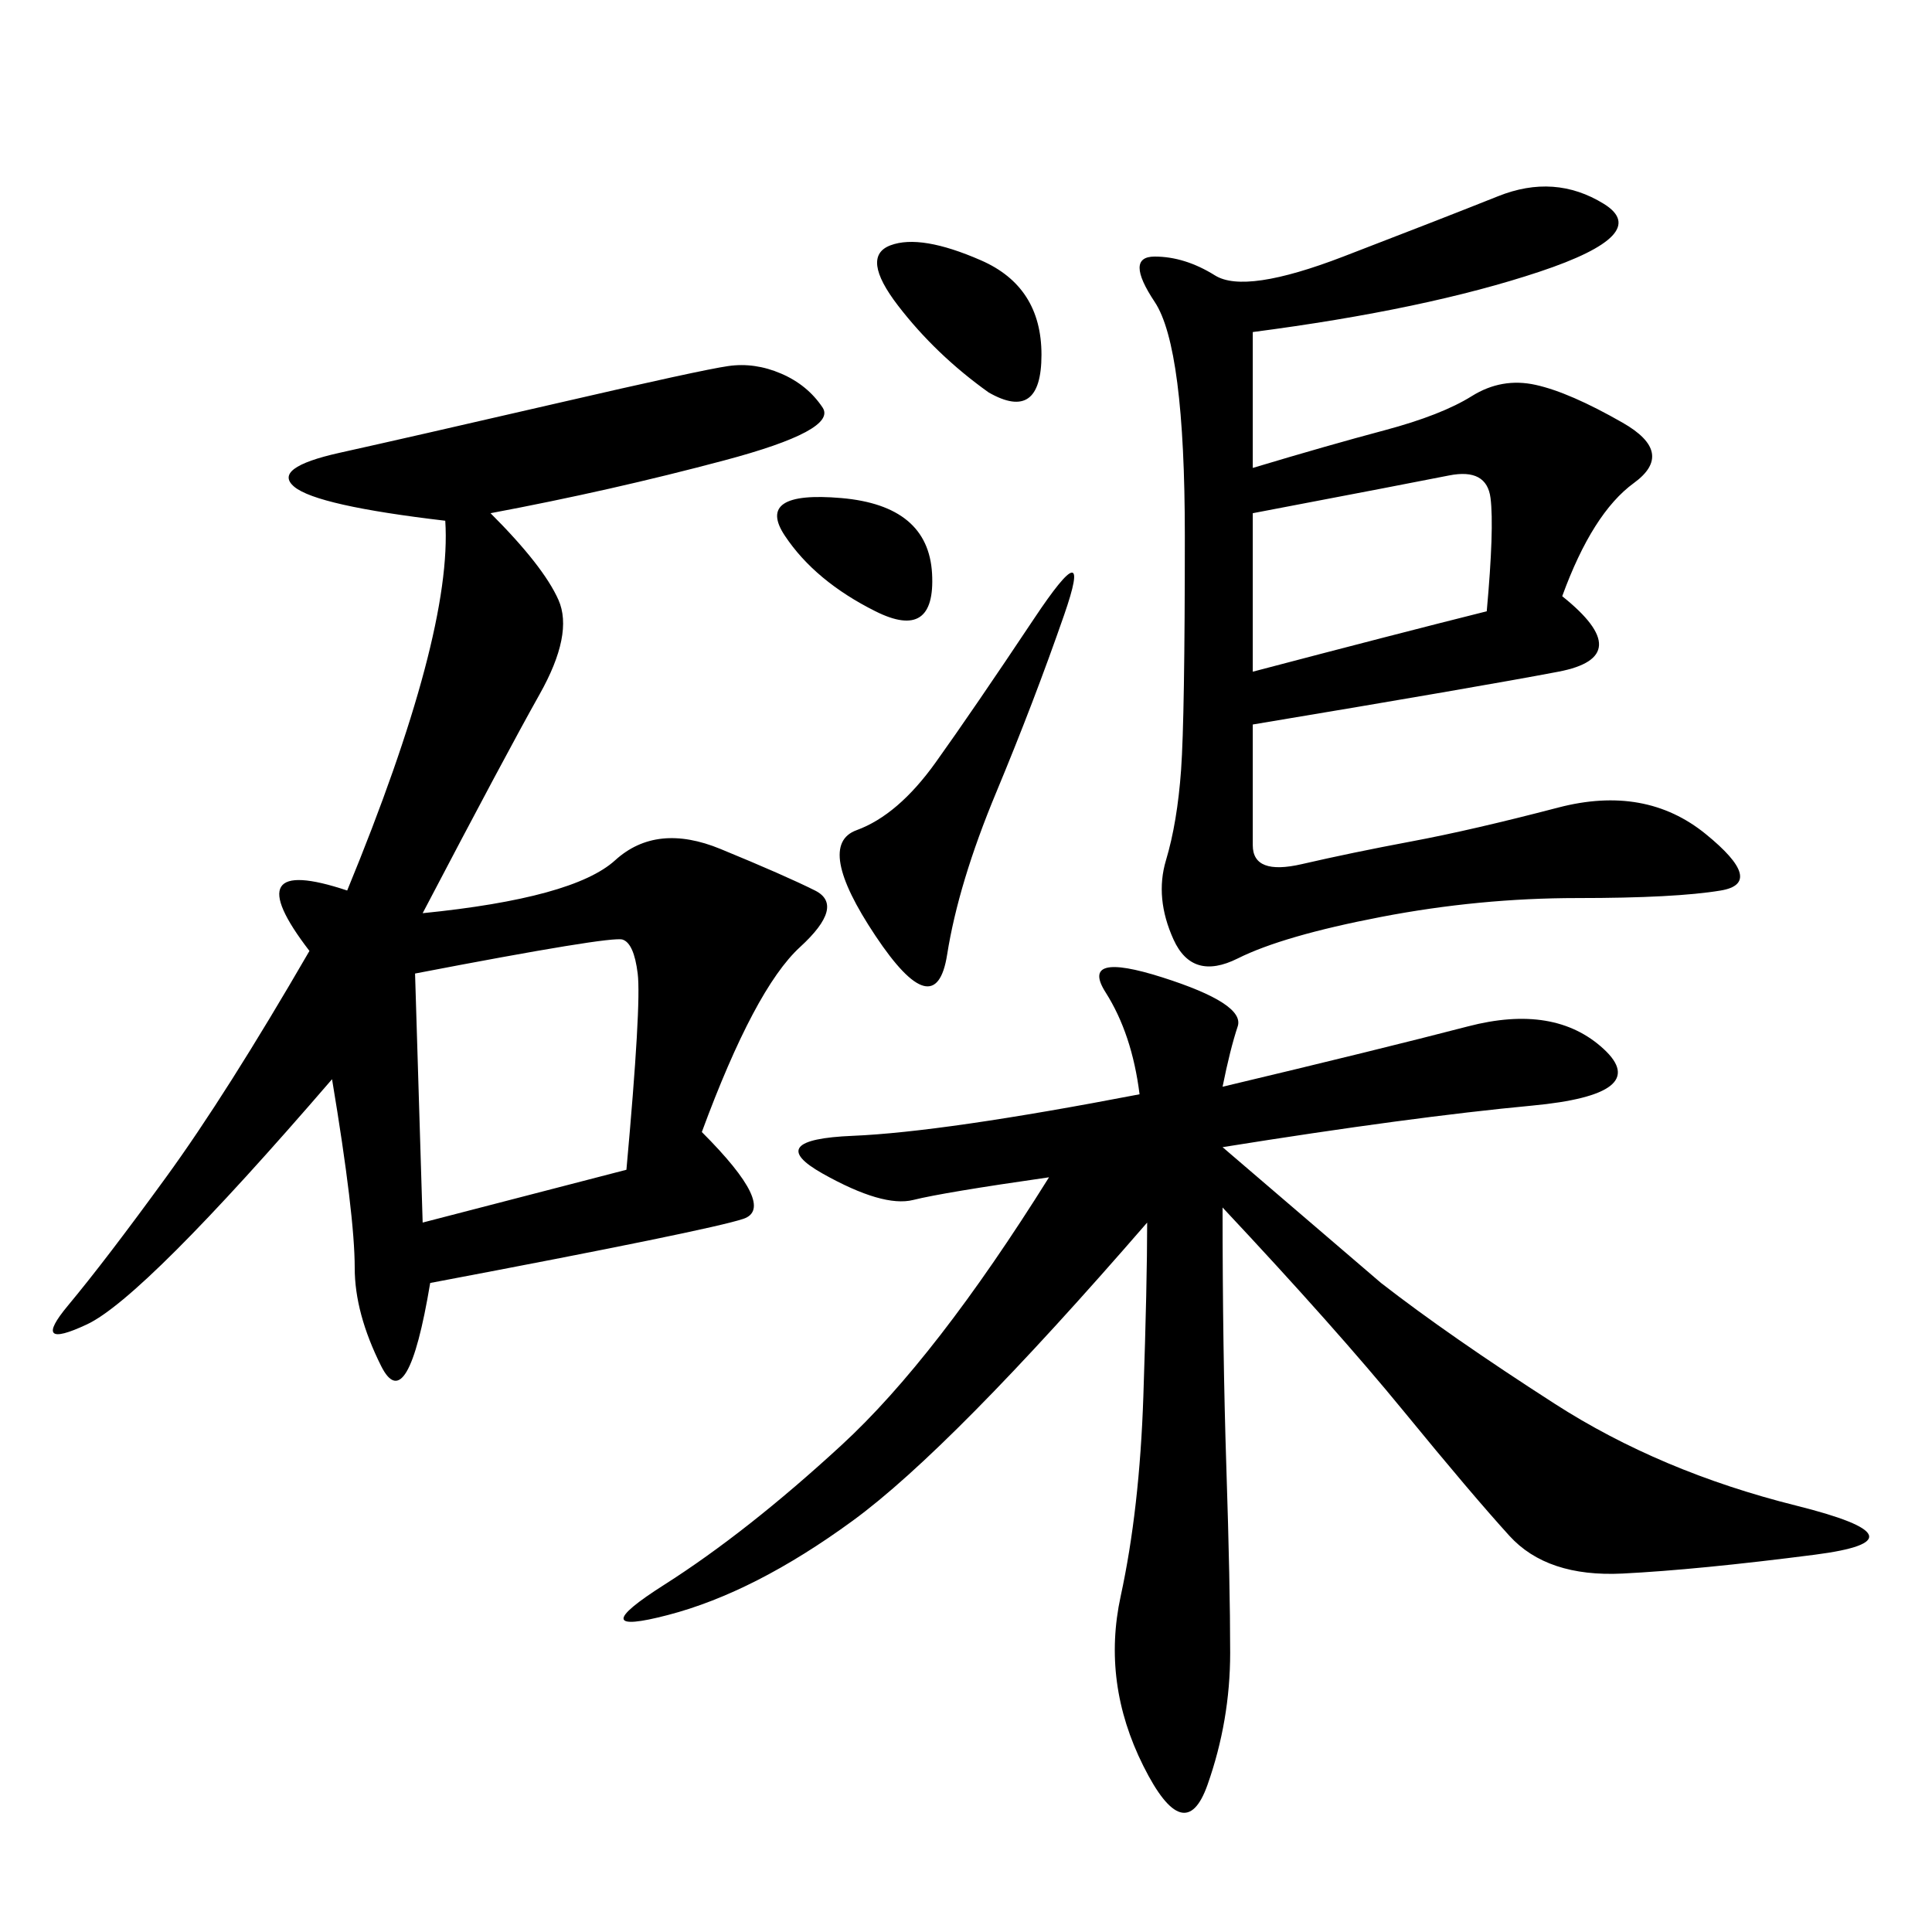 <svg xmlns="http://www.w3.org/2000/svg" xmlns:xlink="http://www.w3.org/1999/xlink" width="300" height="300"><path d="M76.17 79.69Q84.38 87.89 86.72 93.16Q89.06 98.44 83.79 107.81Q78.52 117.19 65.63 141.80L65.63 141.80Q89.06 139.45 95.51 133.59Q101.95 127.73 111.91 131.84Q121.88 135.94 126.56 138.28Q131.25 140.63 124.22 147.07Q117.19 153.52 108.98 175.78L108.98 175.78Q120.70 187.50 115.43 189.26Q110.16 191.02 66.80 199.22L66.80 199.22Q63.28 220.31 59.18 212.11Q55.08 203.91 55.08 196.88L55.08 196.88Q55.08 188.67 51.56 167.58L51.56 167.58Q22.27 201.56 13.48 205.66Q4.69 209.77 10.55 202.73Q16.41 195.70 25.78 182.81Q35.16 169.92 48.05 147.66L48.05 147.66Q36.33 132.42 53.91 138.28L53.91 138.28Q70.31 98.44 69.14 80.86L69.14 80.86Q49.22 78.52 45.70 75.59Q42.19 72.66 52.73 70.31Q63.28 67.97 86.13 62.70Q108.98 57.42 113.09 56.84Q117.19 56.25 121.29 58.01Q125.39 59.77 127.73 63.28Q130.08 66.80 112.50 71.48Q94.92 76.17 76.17 79.69L76.17 79.69ZM189.84 168.75Q214.45 162.89 227.93 159.38Q241.41 155.86 249.02 162.89Q256.64 169.92 237.89 171.68Q219.14 173.44 189.84 178.13L189.84 178.13L214.45 199.22Q225 207.42 241.41 217.97Q257.81 228.52 278.91 233.79Q300 239.06 281.84 241.41Q263.67 243.75 251.95 244.34Q240.23 244.92 234.38 238.48Q228.52 232.03 217.97 219.14Q207.42 206.25 189.84 187.50L189.84 187.50Q189.84 209.77 190.43 227.93Q191.02 246.09 191.02 256.64L191.02 256.64Q191.02 267.19 187.50 277.15Q183.98 287.11 177.54 274.22Q171.09 261.33 174.02 247.85Q176.95 234.38 177.54 216.80Q178.13 199.22 178.13 189.84L178.13 189.84Q147.66 225 132.42 236.13Q117.19 247.27 103.71 250.78Q90.23 254.30 103.13 246.09Q116.02 237.89 130.66 224.41Q145.31 210.94 162.89 182.81L162.89 182.81Q146.48 185.16 141.80 186.33Q137.11 187.50 127.73 182.23Q118.36 176.95 132.42 176.37Q146.48 175.78 176.95 169.92L176.95 169.92Q175.78 160.55 171.68 154.10Q167.58 147.66 180.47 151.76Q193.36 155.86 192.19 159.38Q191.02 162.89 189.84 168.75L189.84 168.75ZM194.53 51.56L194.53 72.66Q206.25 69.14 215.04 66.80Q223.83 64.45 228.52 61.52Q233.20 58.59 238.48 59.77Q243.75 60.94 251.95 65.63Q260.16 70.31 253.71 75Q247.27 79.69 242.58 92.58L242.58 92.58Q254.30 101.95 241.99 104.30Q229.69 106.64 194.53 112.50L194.53 112.50L194.53 131.25Q194.53 135.94 202.15 134.18Q209.77 132.42 219.14 130.66Q228.52 128.91 241.99 125.39Q255.47 121.88 264.84 129.49Q274.22 137.11 267.19 138.28Q260.16 139.45 244.92 139.45L244.92 139.45Q229.69 139.45 214.45 142.38Q199.22 145.31 192.19 148.83Q185.16 152.34 182.23 145.90Q179.30 139.45 181.05 133.59Q182.81 127.73 183.40 119.53Q183.98 111.33 183.98 83.20L183.98 83.20Q183.98 53.91 179.30 46.88Q174.61 39.84 179.30 39.84L179.30 39.84Q183.98 39.84 188.67 42.77Q193.36 45.70 208.59 39.84Q223.83 33.98 232.62 30.47Q241.41 26.95 249.02 31.64Q256.64 36.33 239.06 42.19Q221.48 48.05 194.53 51.56L194.53 51.56ZM64.45 151.17L65.63 189.84L97.27 181.64Q99.61 155.86 99.02 151.17Q98.44 146.48 96.68 145.90Q94.92 145.31 64.45 151.17L64.45 151.17ZM194.53 104.30Q216.80 98.44 230.86 94.92L230.86 94.92Q232.03 82.03 231.45 77.34Q230.86 72.66 225 73.83Q219.14 75 194.53 79.69L194.53 79.69L194.53 104.30ZM145.31 118.36Q151.17 110.16 160.55 96.09Q169.92 82.03 165.23 95.51Q160.55 108.98 154.69 123.05Q148.83 137.11 147.07 148.24Q145.31 159.38 135.94 145.31Q126.56 131.25 133.01 128.91Q139.45 126.56 145.31 118.36L145.31 118.36ZM153.52 60.94Q145.31 55.08 139.45 47.46Q133.59 39.84 138.28 38.09Q142.97 36.33 152.34 40.43Q161.72 44.53 161.72 55.08L161.72 55.08Q161.72 65.63 153.52 60.94L153.52 60.94ZM135.94 94.92Q126.56 90.23 121.88 83.20Q117.19 76.17 130.66 77.34Q144.14 78.52 144.73 89.06Q145.31 99.61 135.94 94.92L135.94 94.92Z"/></svg>